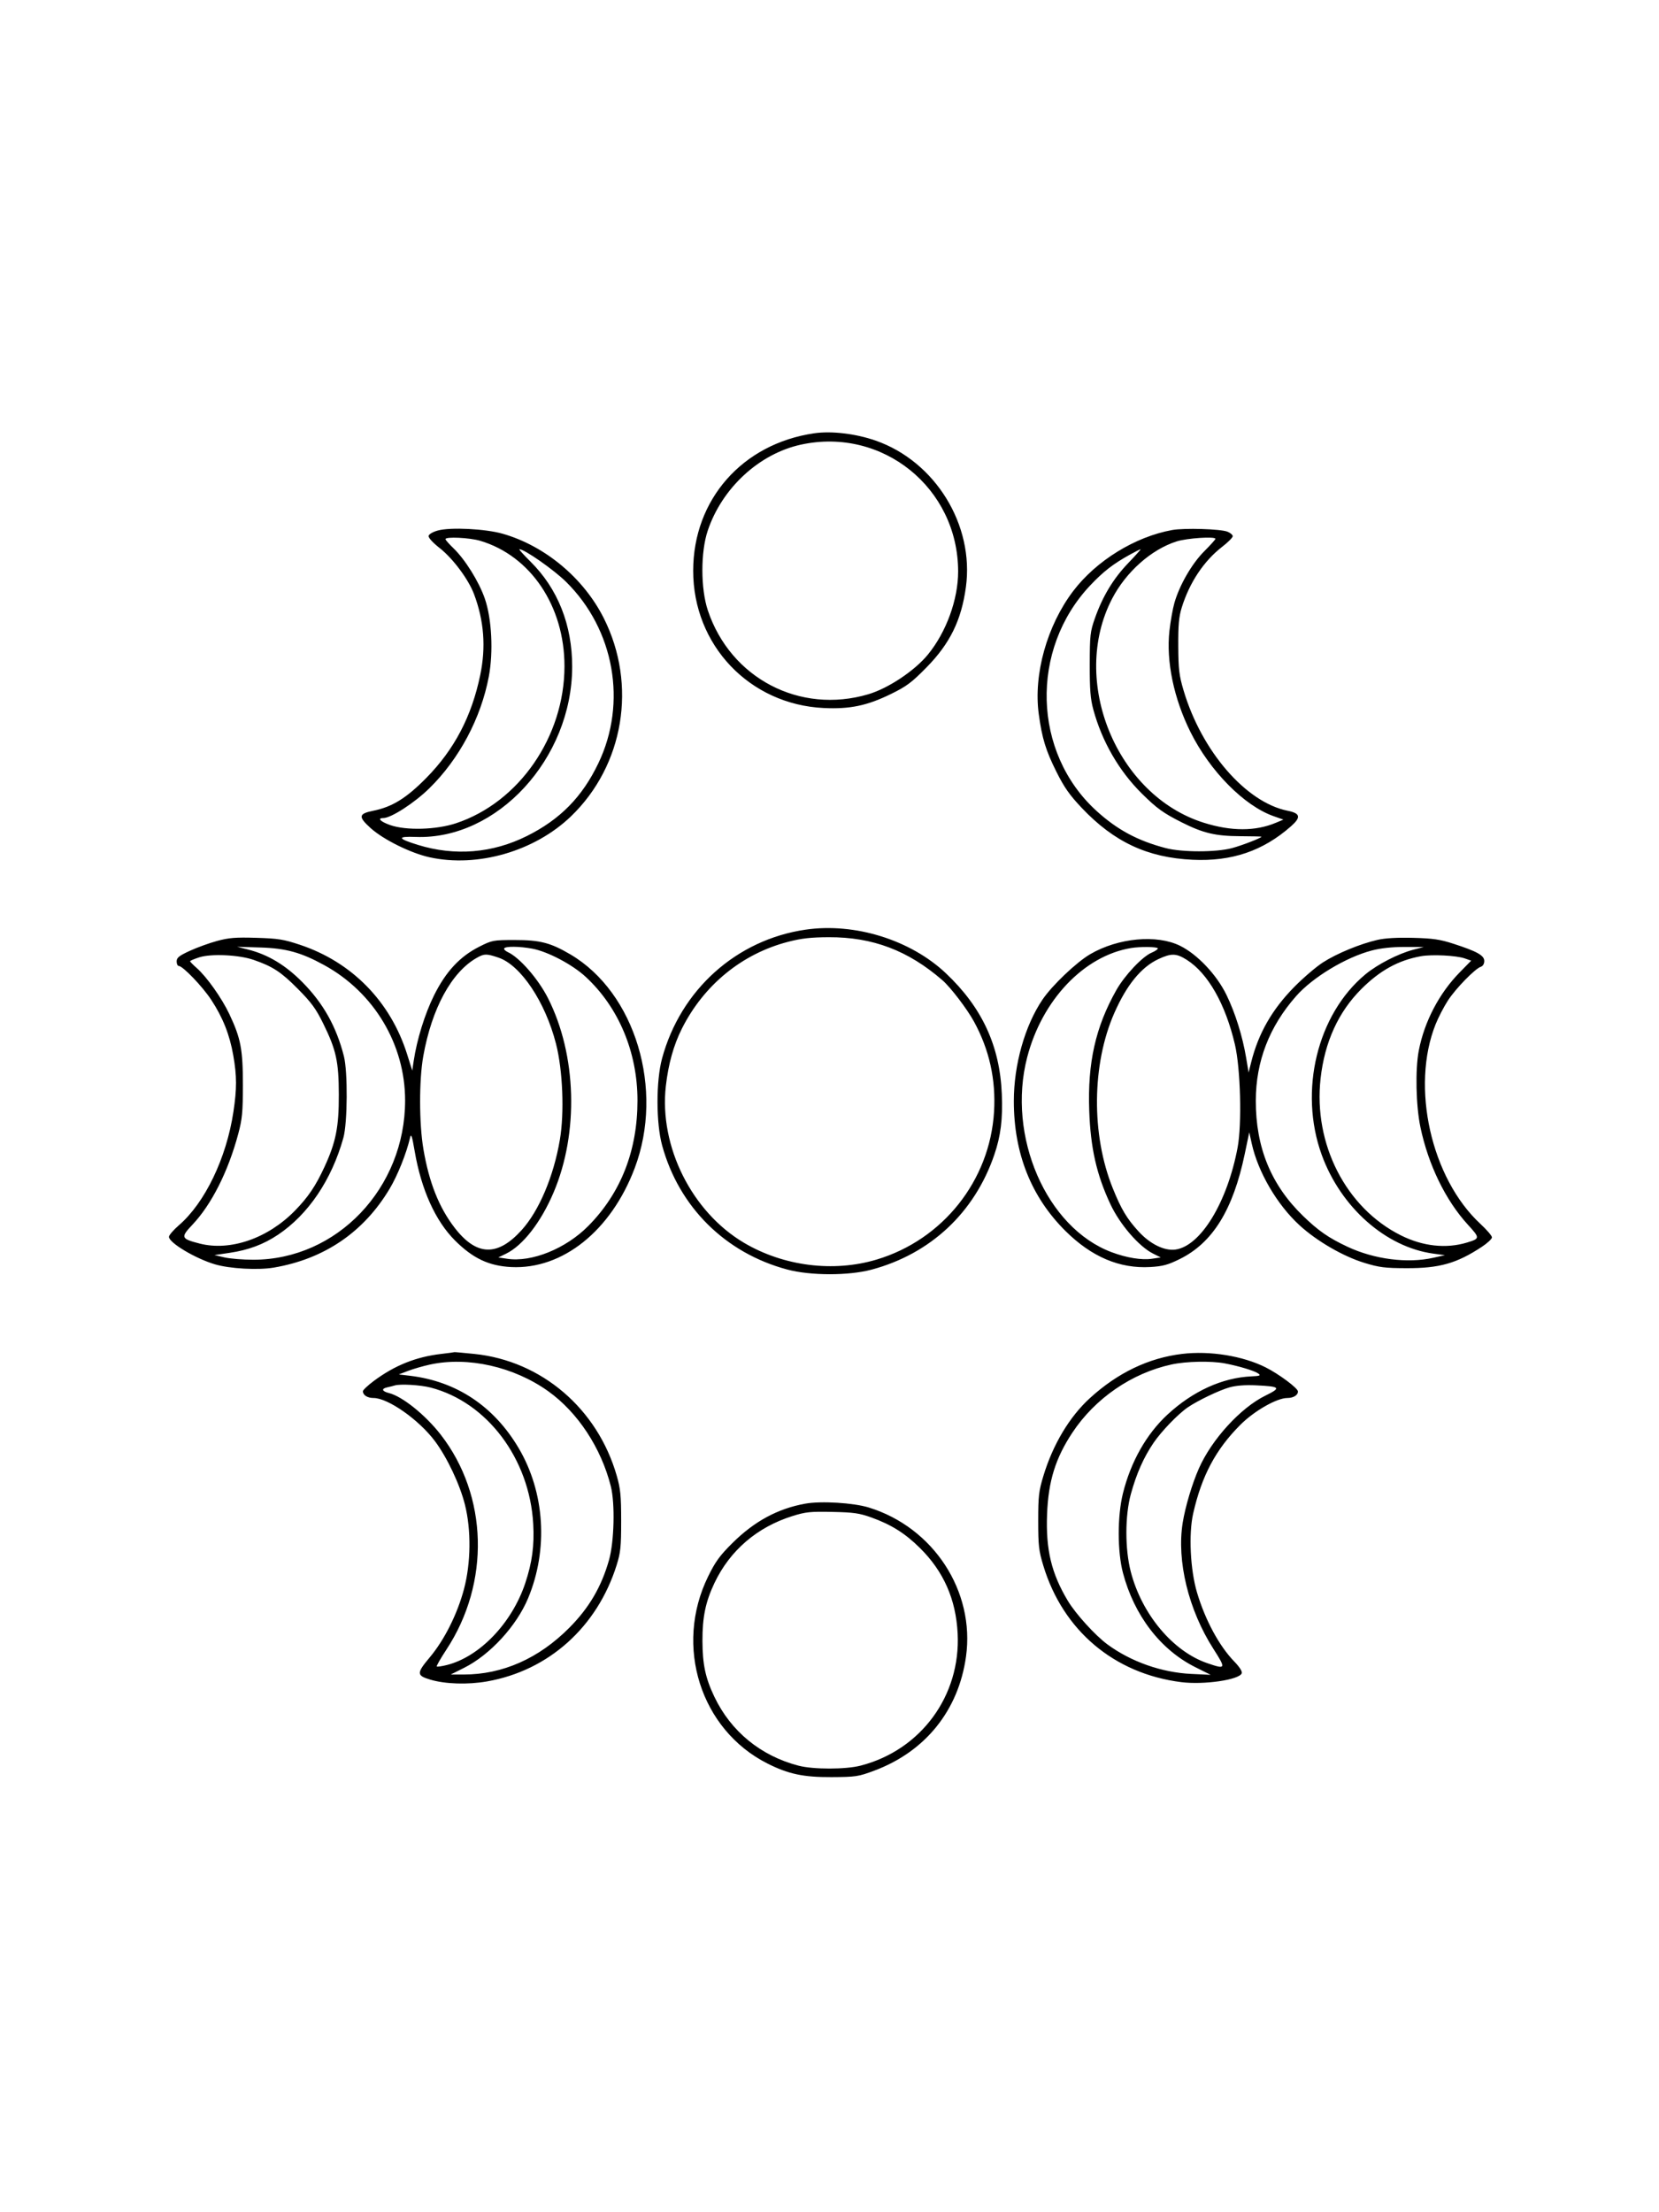 <svg xmlns="http://www.w3.org/2000/svg" width="864" height="1152" viewBox="0 0 864 1152" version="1.1">
	<path d="M 424 225.637 C 386.624 231.095, 361.050 260.133, 361.008 297.162 C 360.964 335.940, 390.352 366.860, 429 368.697 C 442.633 369.346, 451.568 367.481, 464 361.395 C 472.139 357.410, 474.789 355.431, 482.500 347.579 C 494.729 335.127, 500.668 323.034, 503.031 305.770 C 507.465 273.393, 487.093 240.296, 456.057 229.452 C 445.655 225.818, 433.042 224.317, 424 225.637 M 417.168 231.533 C 395.392 236.260, 376.023 254.128, 368.577 276.359 C 364.847 287.495, 364.873 306.545, 368.633 317.825 C 380.425 353.203, 416.598 372.106, 452.247 361.519 C 462.628 358.437, 476.357 349.288, 483.256 340.856 C 492.826 329.161, 499.006 312.171, 498.993 297.590 C 498.955 254.096, 459.599 222.323, 417.168 231.533 M 228.009 276.265 C 225.420 276.977, 223.392 278.166, 223.220 279.072 C 223.042 280.010, 225.375 282.571, 229.007 285.424 C 235.911 290.848, 244.002 301.718, 246.899 309.459 C 252.090 323.334, 253.128 336.930, 250.109 351.500 C 245.632 373.100, 236.635 390.265, 222 405.123 C 211.628 415.652, 204.240 420.216, 194.346 422.203 C 186.692 423.740, 186.469 425.325, 193.070 431.271 C 199.687 437.231, 213.901 444.259, 223.697 446.416 C 248.688 451.917, 278.421 443.326, 297.325 425.141 C 324.936 398.581, 331.902 356.616, 314.458 321.927 C 303.958 301.046, 283.890 284.276, 261.829 277.949 C 252.793 275.357, 234.602 274.451, 228.009 276.265 M 610.500 276.004 C 591.184 279.476, 570.927 291.962, 558.902 307.806 C 545.278 325.757, 538.156 351.229, 540.985 371.888 C 542.718 384.547, 544.621 390.766, 550.153 401.852 C 554.237 410.036, 557.005 413.985, 563.366 420.705 C 580.163 438.450, 597.566 446.599, 621.037 447.711 C 641.482 448.679, 657.733 443.158, 672.347 430.281 C 677.694 425.568, 677.244 423.526, 670.563 422.184 C 648.828 417.819, 625.772 391.141, 616.390 359.500 C 614.082 351.717, 613.710 348.607, 613.640 336.500 C 613.577 325.538, 613.961 321.198, 615.409 316.500 C 619.448 303.392, 626.945 292.121, 636.567 284.690 C 639.551 282.386, 641.994 279.926, 641.996 279.225 C 641.998 278.524, 640.763 277.465, 639.250 276.872 C 635.598 275.440, 616.795 274.872, 610.500 276.004 M 232.001 280.750 C 232.001 281.163, 233.873 283.300, 236.160 285.500 C 242.270 291.377, 249.429 302.873, 252.496 311.729 C 256.109 322.166, 256.996 339.450, 254.577 352.289 C 250.489 373.982, 239.173 395.246, 223.586 410.520 C 215.775 418.176, 203.653 426, 199.604 426 C 196.293 426, 198.184 427.903, 203.250 429.670 C 211.530 432.556, 227.221 432.114, 237.500 428.705 C 270.312 417.821, 293.936 383.643, 293.976 347 C 294.010 315.683, 276.372 289.416, 250.068 281.612 C 244.557 279.976, 231.999 279.377, 232.001 280.750 M 612.723 281.954 C 599.558 286.161, 586.442 297.812, 579.202 311.729 C 556.984 354.435, 581.419 414.163, 626.949 428.443 C 641.256 432.930, 653.776 432.937, 664.446 428.464 L 668.393 426.809 663.264 425.003 C 647.958 419.612, 630.134 401.569, 619.995 381.200 C 611.302 363.737, 607.270 344.338, 609.039 328.490 C 609.591 323.546, 610.749 317.025, 611.612 314 C 614.257 304.733, 620.696 293.564, 627.092 287.148 C 630.341 283.889, 633 280.947, 633 280.611 C 633 279.234, 618.155 280.218, 612.723 281.954 M 276.285 292.471 C 290.515 306.562, 298.018 325.486, 297.987 347.208 C 297.919 395.047, 258.926 437.435, 216.467 435.823 C 206.611 435.449, 206.958 436.671, 217.648 439.973 C 236.858 445.906, 256.490 444.302, 274.443 435.331 C 291.755 426.680, 303.172 415.058, 311.606 397.500 C 326.733 366.006, 319.980 327.897, 294.868 303.051 C 288.457 296.708, 273.147 286, 270.489 286 C 270.082 286, 272.691 288.912, 276.285 292.471 M 588.500 288.796 C 579.751 293.625, 574.610 297.610, 567.751 304.881 C 536.306 338.214, 537.769 391.898, 570.948 422.180 C 581.779 432.064, 592.438 437.801, 607.121 441.646 C 615.567 443.858, 633.348 443.864, 641.593 441.657 C 646.820 440.258, 657.004 436.322, 656.998 435.703 C 656.997 435.591, 651.934 435.474, 645.748 435.441 C 633.018 435.375, 626.607 433.857, 615.541 428.290 C 605.866 423.422, 602.516 421.008, 594.669 413.252 C 582.795 401.516, 573.896 386.104, 569.389 369.473 C 567.886 363.923, 567.507 359.132, 567.535 346 C 567.567 330.787, 567.775 328.915, 570.206 322 C 574.221 310.574, 579.777 301.358, 587.508 293.302 C 591.362 289.286, 594.287 286.008, 594.008 286.018 C 593.728 286.028, 591.250 287.278, 588.500 288.796 M 419.539 484.112 C 383.519 489.360, 354.482 515.410, 344.801 551.163 C 341.618 562.920, 341.637 584.804, 344.841 596.500 C 353.629 628.585, 377.743 652.492, 410.001 661.098 C 422.135 664.335, 441.960 664.359, 453.933 661.151 C 484.595 652.935, 507.513 631.499, 517.803 601.412 C 521.202 591.473, 522.276 582.805, 521.736 569.663 C 520.705 544.610, 511.444 524.618, 492.634 506.842 C 474.198 489.420, 445.137 480.383, 419.539 484.112 M 113.089 489.983 C 109.013 491.087, 102.601 493.410, 98.839 495.144 C 93.219 497.734, 92 498.715, 92 500.648 C 92 501.942, 92.477 503, 93.060 503 C 95.177 503, 105.422 513.673, 110.012 520.661 C 116.061 529.870, 119.610 538.822, 121.494 549.627 C 123.369 560.377, 123.382 566.886, 121.555 579.004 C 117.922 603.105, 106.722 626.378, 93.118 638.093 C 90.304 640.517, 88.001 643.211, 88 644.080 C 88 647.157, 101.695 655.351, 111.899 658.379 C 119.642 660.676, 134.290 661.496, 142.566 660.096 C 168.877 655.644, 189.498 641.601, 202.961 618.966 C 207.120 611.975, 211.641 600.673, 213.549 592.500 C 214.121 590.051, 214.566 591.344, 215.975 599.543 C 219.411 619.530, 226.742 635.763, 236.934 645.951 C 246.269 655.283, 254.620 659.232, 266.238 659.809 C 292.977 661.138, 318.228 640.917, 330.543 608.313 C 346.036 567.295, 330.859 516.890, 297.020 496.980 C 286.708 490.912, 281.221 489.499, 268 489.506 C 256.875 489.512, 256.276 489.625, 249.623 492.977 C 239.495 498.080, 232.196 505.935, 226.023 518.375 C 221.247 528, 217.122 541.307, 215.446 552.500 L 214.697 557.500 212.020 549 C 203.377 521.556, 183.266 501.005, 156.244 492.002 C 147.715 489.160, 144.879 488.707, 133.500 488.365 C 122.748 488.041, 119.219 488.321, 113.089 489.983 M 410.440 490.441 C 386.469 496.639, 366.582 512.887, 355.142 535.621 C 350.828 544.195, 348.051 554.134, 346.760 565.624 C 343.238 596.985, 360.301 631.133, 387.526 647.208 C 408.124 659.370, 434.020 662.643, 456.500 655.925 C 491.056 645.597, 515.533 614.789, 517.696 578.901 C 518.703 562.188, 515.240 546.629, 507.256 532 C 503.639 525.373, 495.071 514.146, 490.812 510.452 C 472.922 494.939, 454.473 487.956, 431.622 488.049 C 422.275 488.087, 417.426 488.635, 410.440 490.441 M 717.500 489.412 C 708.391 491.485, 696.243 496.490, 689 501.155 C 685.425 503.458, 678.675 509.234, 674 513.990 C 662.494 525.697, 655.396 538.086, 651.650 553 L 650.268 558.500 649.015 551 C 647.104 539.564, 643.326 527.473, 638.714 518.032 C 633.584 507.530, 623.598 496.975, 614.567 492.510 C 602.462 486.524, 582.409 488.383, 567.852 496.839 C 560.691 500.998, 547.995 513.062, 542.950 520.500 C 533.761 534.049, 528 554.429, 528 573.386 C 528 600.596, 537.026 623.293, 554.901 641.034 C 568.481 654.512, 583.088 660.715, 599.066 659.790 C 605.586 659.413, 608.230 658.696, 614.448 655.623 C 631.572 647.160, 642.179 630.006, 648.250 600.955 L 650.608 589.672 651.921 595.586 C 655.218 610.443, 665.097 627.322, 676.762 638.029 C 685.751 646.279, 699.495 654.249, 710.569 657.632 C 718.293 659.992, 721.257 660.366, 732.500 660.397 C 749.695 660.446, 758.650 657.906, 771.750 649.268 C 774.638 647.363, 777 645.151, 777 644.350 C 777 643.549, 774.290 640.386, 770.979 637.320 C 745.304 613.550, 734.630 565.925, 747.674 533.342 C 749.081 529.827, 751.955 524.285, 754.061 521.028 C 758.107 514.767, 768.244 504.375, 771.228 503.428 C 772.279 503.094, 773 501.883, 773 500.453 C 773 497.533, 769.339 495.478, 757 491.470 C 749.974 489.188, 746.332 488.651, 736 488.378 C 727.877 488.162, 721.399 488.524, 717.500 489.412 M 129.355 494.516 C 139.628 497.122, 148.730 502.608, 157.500 511.479 C 168.392 522.496, 175.166 534.580, 179.098 550 C 181.166 558.110, 180.999 584.704, 178.832 592.500 C 172.752 614.375, 160.554 632.447, 144.736 643.016 C 137.226 648.033, 129.377 650.964, 119.579 652.409 L 111.658 653.578 116.905 654.789 C 119.791 655.455, 126.546 656, 131.916 656 C 175.498 656, 211.013 618.716, 210.979 573 C 210.958 543.869, 194.798 516.835, 168.904 502.609 C 156.836 495.980, 148.950 493.805, 135.500 493.396 L 123.500 493.031 129.355 494.516 M 262.590 493.854 C 262.300 494.323, 263.149 495.203, 264.478 495.808 C 270.558 498.578, 280.307 509.753, 285.384 519.770 C 300.351 549.307, 301.523 589.878, 288.307 620.971 C 281.698 636.520, 272.319 648.587, 263.510 652.871 L 259.530 654.807 264.185 655.505 C 276.933 657.417, 294.679 650.231, 306.373 638.421 C 323.334 621.291, 332 599.191, 332 573.063 C 332 547.965, 322.221 524.604, 305.068 508.723 C 298.087 502.260, 285.246 495.494, 277.114 493.994 C 270.504 492.774, 263.300 492.705, 262.590 493.854 M 589 493.691 C 564.479 497.796, 542.704 520.710, 534.952 550.567 C 524.280 591.670, 544.950 639.360, 578.951 652.083 C 586.784 655.014, 594.618 656.285, 599.938 655.486 L 604.500 654.801 600.500 652.794 C 593.111 649.085, 583.212 637.605, 578.257 627 C 571.064 611.601, 567.963 597.874, 567.261 578.312 C 566.367 553.394, 570.550 534.797, 581.361 515.625 C 585.719 507.896, 594.980 498.079, 599.793 496.086 C 601.557 495.355, 603 494.362, 603 493.879 C 603 493.008, 593.814 492.885, 589 493.691 M 714.381 494.977 C 700.896 498.512, 683.634 508.928, 674.995 518.743 C 661.033 534.604, 654.054 552.702, 654.017 573.140 C 653.973 597.542, 661.964 617.044, 678.625 633.196 C 686.598 640.926, 691.953 644.639, 701.751 649.231 C 715.768 655.799, 732.962 658.006, 746.500 654.974 L 752.500 653.630 746.531 652.823 C 721.732 649.474, 698.276 628.728, 688.341 601.359 C 676.293 568.168, 686.001 528.140, 711.141 507.349 C 717.400 502.172, 728.193 496.627, 736 494.576 L 741.500 493.132 731.500 493.121 C 724.916 493.114, 719.068 493.748, 714.381 494.977 M 103.750 498.530 C 101.138 499.372, 99 500.286, 99 500.561 C 99 500.836, 100.552 502.424, 102.449 504.089 C 107.647 508.653, 115.508 519.751, 119.442 528.080 C 125.413 540.723, 126.501 546.424, 126.489 565 C 126.479 579.255, 126.149 582.724, 124.067 590.500 C 118.830 610.060, 110.165 627.234, 100.237 637.733 C 93.950 644.382, 94.216 645.079, 103.998 647.581 C 119.935 651.657, 139.489 644.895, 153.619 630.423 C 160.511 623.363, 164.368 617.650, 168.978 607.673 C 174.930 594.793, 176.507 586.853, 176.459 570 C 176.410 552.776, 175.092 546.762, 168.359 533.055 C 164.537 525.275, 162.203 522.081, 155.110 514.930 C 146.379 506.128, 142.035 503.285, 132.048 499.839 C 124.416 497.205, 109.941 496.536, 103.750 498.530 M 248.366 498.750 C 235.186 506.184, 224.889 525.079, 220.437 550 C 218.207 562.483, 218.245 585.114, 220.519 598.464 C 223.471 615.791, 228.606 628.721, 236.736 639.300 C 248.097 654.082, 259.031 654.498, 271.612 640.627 C 280.726 630.577, 288.315 612.671, 291.574 593.526 C 293.981 579.390, 293.095 557.348, 289.566 543.545 C 283.985 521.715, 271.204 502.589, 259.572 498.663 C 253.389 496.576, 252.203 496.586, 248.366 498.750 M 603.336 499.424 C 594.370 503.599, 586.790 512.854, 580.342 527.500 C 568.601 554.171, 568.264 590.843, 579.503 618.715 C 583.925 629.684, 586.845 634.575, 592.966 641.272 C 598.946 647.815, 606.388 651.480, 612.132 650.709 C 625.279 648.946, 639.211 626.080, 644.552 597.500 C 646.823 585.348, 646.072 556.518, 643.157 544 C 638.248 522.912, 629.125 506.840, 618.093 499.844 C 612.635 496.382, 610.027 496.308, 603.336 499.424 M 740 497.949 C 728.276 500.059, 718.697 505.333, 708.995 515.018 C 697.006 526.986, 689.877 542.630, 687.754 561.630 C 683.942 595.741, 700.958 628.992, 729.545 643.294 C 741.004 649.027, 753.106 650.347, 764 647.051 C 770.825 644.987, 770.837 644.721, 764.418 637.699 C 752.833 625.024, 743.888 606.635, 739.756 587 C 737.399 575.801, 736.999 556.852, 738.912 547 C 741.837 531.931, 749.522 517.257, 760.185 506.380 L 766.185 500.260 762.842 499.087 C 758.482 497.556, 745.715 496.920, 740 497.949 M 229.810 705.043 C 216.654 706.577, 205.623 710.989, 194.750 719.065 C 191.588 721.414, 189 723.845, 189 724.468 C 189 726.507, 191.342 728, 194.540 728 C 202.080 728, 218.204 739.340, 226.532 750.500 C 232.868 758.991, 239.475 772.974, 242.124 783.500 C 245.450 796.711, 245.262 813.860, 241.643 827.500 C 238.193 840.504, 231.435 853.983, 223.813 863.060 C 216.881 871.316, 216.905 872.499, 224.048 874.646 C 231.829 876.984, 243.635 877.356, 253.701 875.579 C 285.790 869.916, 311.038 847.239, 321.148 815 C 323.194 808.475, 323.500 805.485, 323.497 792 C 323.495 778.837, 323.149 775.294, 321.201 768.500 C 311.192 733.581, 282.044 708.644, 247.041 705.052 C 241.402 704.473, 236.723 704.059, 236.644 704.131 C 236.565 704.204, 233.490 704.614, 229.810 705.043 M 615.679 705.033 C 598.212 707.122, 582.062 714.865, 567.594 728.088 C 556.962 737.805, 548.334 752.239, 543.392 768.579 C 540.995 776.503, 540.694 779.120, 540.694 792 C 540.694 804.837, 540.999 807.510, 543.359 815.307 C 553.570 849.046, 580.201 871.539, 615.170 875.961 C 626.988 877.455, 645.383 874.771, 646.692 871.361 C 647.057 870.410, 645.588 868.105, 642.750 865.173 C 634.925 857.089, 627.665 843.627, 623.400 829.296 C 619.885 817.485, 618.980 798.780, 621.407 788.110 C 625.881 768.437, 633.154 754.785, 646.011 741.923 C 653.234 734.696, 664.981 728, 670.434 728 C 673.625 728, 676.040 726.490, 675.953 724.550 C 675.875 722.837, 665.984 715.482, 659.144 712.052 C 647.224 706.074, 630.098 703.308, 615.679 705.033 M 224 710.572 C 220.425 711.347, 215.291 712.824, 212.592 713.855 L 207.683 715.730 213.592 716.436 C 237.714 719.319, 257.169 732.254, 270.042 753.968 C 283.752 777.092, 285.644 806.778, 275.032 832.268 C 269.008 846.739, 255.184 861.768, 241.687 868.520 L 234.731 872 241.408 872 C 261.759 872, 280.589 863.667, 296.537 847.603 C 306.804 837.261, 313.207 826.341, 317.161 812.432 C 319.879 802.869, 320.374 782.975, 318.117 774 C 313.081 753.979, 300.855 735.420, 285.468 724.440 C 267.627 711.709, 243.681 706.306, 224 710.572 M 610.112 710.545 C 589.452 715.027, 570.327 728.169, 558.517 745.998 C 549.679 759.340, 545.974 771.266, 545.311 788.500 C 544.600 806.991, 547.568 819.357, 556.145 833.646 C 560.246 840.477, 570.440 851.685, 576.798 856.352 C 589.064 865.356, 605.017 870.958, 620.464 871.685 L 630.500 872.157 622.500 868.159 C 604.375 859.100, 590.689 841.274, 584.833 819.093 C 581.906 808.006, 581.895 789.471, 584.809 777.699 C 588.879 761.252, 597.037 746.810, 607.980 736.679 C 621.216 724.425, 636.603 717.413, 651.748 716.735 C 656.150 716.538, 656.729 716.303, 655.342 715.276 C 653.417 713.851, 645.270 711.379, 637.884 709.978 C 630.744 708.624, 617.743 708.889, 610.112 710.545 M 205.500 721.491 C 204.950 721.675, 203.244 722.103, 201.709 722.442 C 198.455 723.161, 198.861 724.497, 202.619 725.440 C 209.556 727.182, 221.573 736.846, 229.514 747.070 C 254.192 778.844, 255.384 824.217, 232.455 859.068 C 229.461 863.620, 227.216 867.549, 227.467 867.800 C 227.718 868.051, 230.078 867.715, 232.712 867.052 C 249.786 862.757, 266.580 845.250, 273.521 824.510 C 277.135 813.714, 278.336 804.820, 277.699 793.568 C 275.777 759.573, 253.664 730.187, 224.276 722.571 C 218.912 721.182, 208.265 720.569, 205.500 721.491 M 640.282 722.473 C 634.979 723.967, 623.841 729.302, 618.631 732.845 C 613.599 736.267, 604.870 745.310, 600.757 751.363 C 595.611 758.935, 591.862 767.394, 588.953 778 C 585.855 789.296, 585.838 806.642, 588.913 818.500 C 594.643 840.590, 610.806 859.912, 628.706 866.071 C 638.481 869.434, 638.626 869.097, 631.918 858.612 C 618.962 838.364, 612.752 812.856, 615.941 792.990 C 617.287 784.604, 620.850 772.658, 624.397 764.638 C 631.079 749.527, 646.108 733.087, 659.024 726.759 C 667.444 722.634, 666.842 721.992, 654 721.397 C 648.431 721.139, 643.701 721.510, 640.282 722.473 M 419.363 783.024 C 405.074 785.603, 392.861 792.203, 381.472 803.500 C 374.840 810.078, 372.579 813.189, 368.755 821 C 351.049 857.164, 364.831 900.679, 399.567 918.280 C 410.484 923.813, 418.394 925.502, 433 925.422 C 445.713 925.352, 447.012 925.156, 455.287 922.066 C 481.933 912.114, 499.168 890.708, 503.086 862.697 C 507.846 828.677, 486.202 795.449, 452.500 785.034 C 444.501 782.562, 427.599 781.537, 419.363 783.024 M 412.731 789.466 C 394.317 795.225, 380.146 807.386, 372.090 824.339 C 367.456 834.090, 365.787 842.135, 365.831 854.500 C 365.875 866.746, 367.391 873.842, 372.044 883.592 C 380.653 901.630, 396.228 914.377, 415.884 919.470 C 423.639 921.479, 440.419 921.464, 448.228 919.441 C 479.638 911.302, 500.380 883.047, 498.739 850.635 C 497.836 832.793, 491.434 818.298, 479.053 806.061 C 471.361 798.459, 464.145 793.927, 453.835 790.225 C 447.585 787.980, 444.578 787.550, 433.500 787.313 C 422.054 787.069, 419.572 787.326, 412.731 789.466" stroke="none" fill="black" fill-rule="evenodd"/>
</svg>